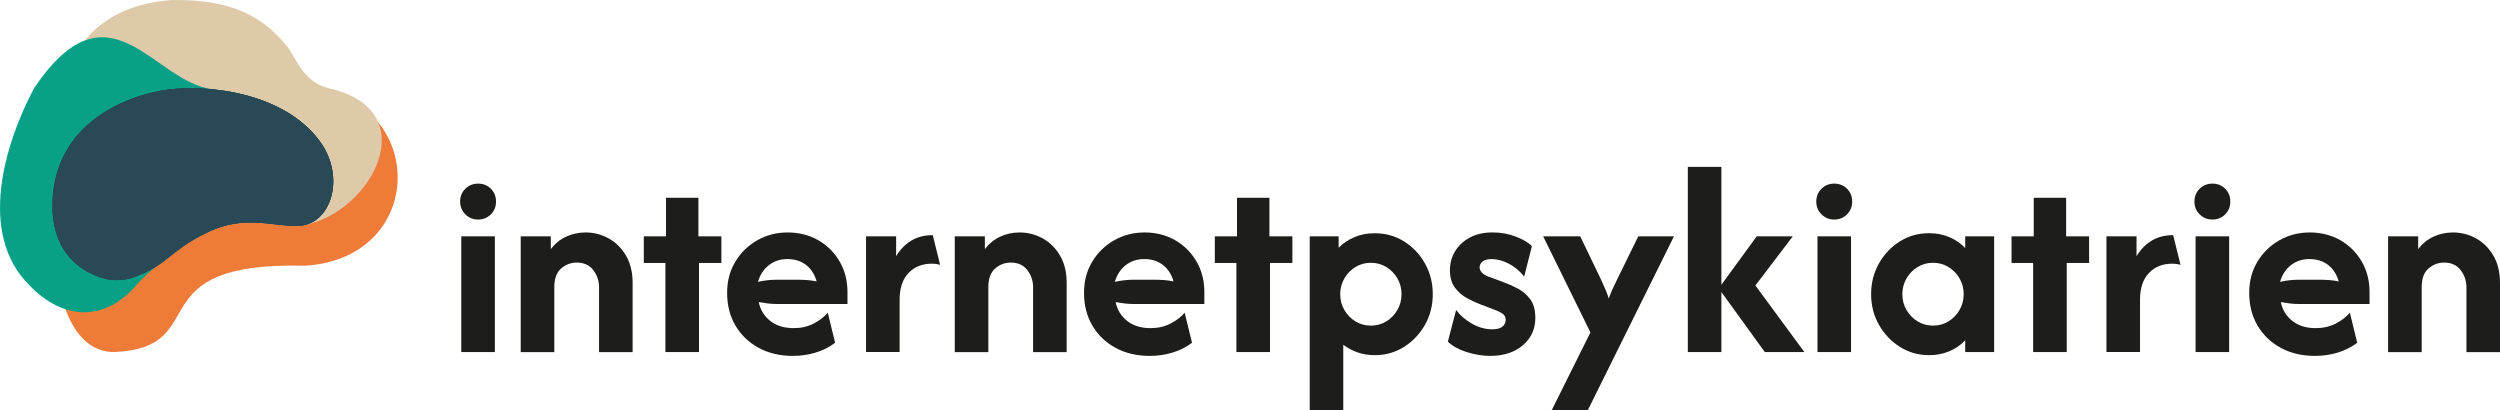 <svg xmlns="http://www.w3.org/2000/svg" id="Lag_2" data-name="Lag 2" viewBox="0 0 708.4 116.16"><defs><style>      .cls-1 {        fill: #decaa8;      }      .cls-2 {        fill: #08a187;      }      .cls-3 {        fill: #ef7b38;      }      .cls-4 {        fill: #284955;      }      .cls-5 {        fill: #1d1d1b;      }    </style></defs><g id="Layer_1" data-name="Layer 1"><path class="cls-3" d="M78.68,24.47c-7.62.15-16.04-.05-24.19.53-2.55-.02-4.9.13-6.92.39-2.87.37-6.35,1.16-9.96,2.49-6.58,2.43-13.57,6.7-18.03,13.62-2.42,3.74-4.09,8.26-4.57,13.69-.14,1.61-.17,3.12-.11,4.53,0,0,0,.01,0,.02-.27,10.14.76,40.02,17.47,40.02,28.62-1.26,5.76-25.68,54.03-24.47,37.52-2.23,34.8-54.29-7.73-50.81Z"></path><polygon class="cls-1" points="118.35 55.72 118.35 55.72 118.35 55.72 118.35 55.72"></polygon><path class="cls-1" d="M93.21,25.03c-7.62-1.95-9.25-8.68-11.8-11.8C75.26,5.71,67.15-.32,48.55.01,14.53,2.67,14.61,34.05,15.09,53.77c-.04.57-.07,1.12-.1,1.66-1.68,20.75,14.85,23.52,15.33,23.69,0,0,3.96.87,7.86-.63,9.66-3.72,9.55-7.14,20.08-12.41,8.44-4.22,15.04-3.01,21.09-2.36,1.81.19,3.56.34,5.31.27.24,0,.48-.03.72-.06.33-.04.66-.1.98-.17,19.14-3.75,34.31-32.57,6.85-38.74Z"></path><path class="cls-2" d="M92.77,43.72c-.57-1.28-1.3-2.54-2.2-3.75-6.33-8.56-16.94-12.67-26.78-14.21-1.04-.16-2.07-.3-3.09-.41-.15-.01-.3-.03-.44-.05-16.81-1.96-29.27-31.92-50.57-.37-8.43,15.77-16.11,41.39-1.35,55.91,9.35,9.82,21.24,10.57,30.28-.04,1.99-2.26,3.89-3.93,5.83-5.43,1.45-.93,2.65-1.89,3.91-2.89,1.09-.87,2.23-1.77,3.63-2.74,1.63-1.13,3.61-2.34,6.27-3.68,1.95-.97,3.79-1.65,5.56-2.12,7.65-2.03,13.77-.03,19.62.05.4,0,.81,0,1.21-.01,2.73-.1,5.04-1.39,6.73-3.41,0,0,0,0,0,0,1.48-1.77,2.48-4.11,2.87-6.72.47-3.16.06-6.71-1.48-10.13Z"></path><path class="cls-4" d="M92.77,43.72c-.57-1.28-1.3-2.54-2.2-3.75-6.33-8.56-16.94-12.67-26.78-14.21-1.04-.16-2.07-.3-3.09-.41-.15-.01-.3-.03-.44-.05-4.78-.47-9.22-.37-12.69.08-10.94,1.42-30.73,8.83-32.56,29.8s14.83,23.75,15.31,23.92c0,0,3.96.87,7.86-.63,2.7-1.04,4.64-2.06,6.26-3.1,1.45-.93,2.65-1.89,3.91-2.89,1.09-.87,2.23-1.77,3.63-2.74,1.63-1.13,3.61-2.34,6.27-3.68,1.95-.97,3.79-1.65,5.56-2.12,7.65-2.03,13.77-.03,19.62.05.4,0,.81,0,1.21-.01,2.73-.1,5.04-1.39,6.73-3.41,0,0,0,0,0,0,1.48-1.77,2.48-4.11,2.87-6.72.47-3.16.06-6.71-1.48-10.13Z"></path><path class="cls-4" d="M90.57,39.97c-10.26-13.88-31.75-16.04-43.01-14.58-10.94,1.42-30.73,8.83-32.56,29.8,0,.08-.01.16-.02.24-1.68,20.75,14.85,23.52,15.33,23.69,0,0,3.96.87,7.86-.63,9.66-3.72,9.55-7.14,20.08-12.41,8.44-4.22,15.04-3.01,21.09-2.36,1.81.19,3.56.34,5.31.27.24,0,.48-.03.72-.06.33-.04.66-.1.98-.17,7.92-1.84,11.3-14.22,4.22-23.79Z"></path><path class="cls-4" d="M90.57,39.97c-8.42-11.39-24.41-14.89-36.09-14.97-2.55-.02-4.9.13-6.92.39-2.87.37-6.35,1.16-9.96,2.49-6.58,2.43-13.57,6.7-18.03,13.62-2.42,3.74-4.09,8.26-4.57,13.69-.14,1.61-.17,3.12-.11,4.53.75,16.86,14.98,19.24,15.42,19.4,0,0,3.96.87,7.86-.63,9.66-3.72,9.55-7.14,20.08-12.41,10.96-5.49,18.83-1.8,26.39-2.08,9.1-.34,13.49-13.78,5.92-24.02Z"></path><g><path class="cls-5" d="M135.47,62.21c-1.42,0-2.62-.49-3.61-1.48-.98-.98-1.48-2.19-1.48-3.61s.49-2.67,1.48-3.64c.98-.96,2.19-1.45,3.61-1.45s2.67.48,3.63,1.45c.97.97,1.45,2.18,1.45,3.64s-.48,2.62-1.45,3.61c-.97.98-2.18,1.48-3.63,1.48ZM130.71,99.76v-32.8h9.51v32.8h-9.51Z"></path><path class="cls-5" d="M147.55,99.76v-32.8h8.53v3.61c1.17-1.53,2.61-2.7,4.32-3.5,1.71-.8,3.55-1.2,5.52-1.2,2.33,0,4.51.56,6.53,1.67,2.02,1.11,3.66,2.73,4.92,4.87s1.89,4.71,1.89,7.74v19.62h-9.51v-18.37c0-1.82-.55-3.44-1.64-4.87-1.09-1.42-2.66-2.13-4.7-2.13-1.64,0-3.11.56-4.4,1.67-1.29,1.11-1.94,2.85-1.94,5.22v18.48h-9.51Z"></path><path class="cls-5" d="M188.55,99.76v-25.25h-6.12v-7.54h6.29v-10.93h9.18v10.93h6.51v7.54h-6.34v25.25h-9.51Z"></path><path class="cls-5" d="M224.68,100.85c-3.68,0-6.92-.77-9.73-2.3-2.81-1.53-4.99-3.64-6.56-6.31-1.57-2.68-2.35-5.75-2.35-9.21s.77-6.26,2.3-8.83c1.53-2.57,3.6-4.6,6.2-6.09,2.6-1.49,5.49-2.24,8.66-2.24s6.14.74,8.69,2.21c2.55,1.48,4.56,3.49,6.04,6.04,1.48,2.55,2.21,5.45,2.21,8.69v3.33h-20.01c-.91,0-1.79-.05-2.62-.16-.84-.11-1.68-.24-2.51-.38.44,2.19,1.52,3.96,3.25,5.33,1.73,1.37,3.94,2.05,6.64,2.05,2.08,0,3.94-.42,5.6-1.26,1.66-.84,3.02-1.88,4.07-3.12l2.08,8.53c-1.64,1.24-3.49,2.17-5.55,2.79-2.06.62-4.2.93-6.42.93ZM214.79,79.86c1.82-.4,3.61-.6,5.36-.6h5.79c1.02,0,1.99.04,2.9.11.91.07,1.77.2,2.57.38-.55-1.97-1.54-3.52-2.98-4.65-1.44-1.13-3.22-1.69-5.33-1.69-2,0-3.74.57-5.22,1.72-1.48,1.15-2.51,2.72-3.09,4.73Z"></path><path class="cls-5" d="M245.4,99.76v-32.8h8.53v5.63c1.13-1.89,2.56-3.36,4.29-4.4,1.73-1.04,3.76-1.56,6.09-1.56l2.08,8.42c-.69-.22-1.48-.33-2.35-.33-2.73,0-4.94.88-6.61,2.65-1.68,1.77-2.51,4.29-2.51,7.57v14.81h-9.51Z"></path><path class="cls-5" d="M270.54,99.76v-32.8h8.53v3.61c1.17-1.53,2.61-2.7,4.32-3.5,1.71-.8,3.55-1.2,5.52-1.2,2.33,0,4.51.56,6.53,1.67,2.02,1.11,3.66,2.73,4.92,4.87s1.89,4.71,1.89,7.74v19.62h-9.51v-18.37c0-1.82-.55-3.44-1.64-4.87-1.09-1.42-2.66-2.13-4.7-2.13-1.64,0-3.11.56-4.4,1.67-1.29,1.11-1.94,2.85-1.94,5.22v18.48h-9.51Z"></path><path class="cls-5" d="M325.81,100.85c-3.68,0-6.92-.77-9.73-2.3-2.81-1.53-4.99-3.64-6.56-6.31-1.57-2.68-2.35-5.75-2.35-9.21s.77-6.26,2.3-8.83c1.53-2.57,3.6-4.6,6.2-6.09,2.6-1.49,5.49-2.24,8.66-2.24s6.14.74,8.69,2.21c2.55,1.48,4.56,3.49,6.04,6.04,1.48,2.55,2.21,5.45,2.21,8.69v3.33h-20.01c-.91,0-1.79-.05-2.62-.16-.84-.11-1.68-.24-2.51-.38.44,2.19,1.52,3.96,3.25,5.33,1.73,1.37,3.94,2.05,6.64,2.05,2.08,0,3.94-.42,5.6-1.26,1.66-.84,3.02-1.88,4.07-3.12l2.08,8.53c-1.64,1.24-3.49,2.17-5.55,2.79-2.06.62-4.2.93-6.42.93ZM315.91,79.86c1.82-.4,3.61-.6,5.36-.6h5.79c1.02,0,1.99.04,2.9.11.91.07,1.77.2,2.57.38-.55-1.97-1.54-3.52-2.98-4.65-1.44-1.13-3.22-1.69-5.33-1.69-2,0-3.74.57-5.22,1.72-1.48,1.15-2.51,2.72-3.09,4.73Z"></path><path class="cls-5" d="M350.35,99.76v-25.25h-6.12v-7.54h6.29v-10.93h9.18v10.93h6.51v7.54h-6.34v25.25h-9.51Z"></path><path class="cls-5" d="M371.12,116.16v-49.2h8.2v3.23c1.27-1.28,2.78-2.28,4.51-3.01,1.73-.73,3.64-1.09,5.71-1.09,3.06,0,5.83.77,8.31,2.32,2.48,1.55,4.46,3.63,5.93,6.26,1.48,2.62,2.21,5.52,2.21,8.69s-.74,6.06-2.21,8.67c-1.48,2.61-3.45,4.69-5.93,6.26-2.48,1.57-5.25,2.35-8.31,2.35-1.75,0-3.37-.26-4.87-.79-1.49-.53-2.84-1.25-4.04-2.16v18.48h-9.51ZM388.45,92.27c1.6,0,3.06-.4,4.37-1.2,1.31-.8,2.36-1.88,3.14-3.23.78-1.35,1.18-2.84,1.18-4.48s-.39-3.13-1.18-4.48c-.78-1.35-1.83-2.42-3.14-3.22s-2.77-1.2-4.37-1.2-3.06.4-4.37,1.2c-1.31.8-2.36,1.88-3.14,3.22-.78,1.35-1.18,2.84-1.18,4.48s.39,3.13,1.18,4.48c.78,1.35,1.83,2.42,3.14,3.23,1.31.8,2.77,1.2,4.37,1.2Z"></path><path class="cls-5" d="M422.34,100.85c-2.22,0-4.47-.37-6.75-1.09-2.28-.73-4.05-1.71-5.33-2.95l2.35-8.97c1.06,1.46,2.52,2.73,4.4,3.83,1.88,1.09,3.82,1.64,5.82,1.64,1.35,0,2.32-.25,2.92-.77.6-.51.9-1.13.9-1.86,0-.84-.31-1.45-.93-1.83-.62-.38-1.26-.7-1.91-.96l-4.59-1.75c-1.02-.4-2.19-.95-3.5-1.64s-2.45-1.68-3.42-2.95c-.97-1.28-1.45-2.95-1.45-5.03,0-1.89.47-3.64,1.42-5.25.95-1.6,2.32-2.91,4.13-3.91,1.8-1,3.98-1.5,6.53-1.5,2.37,0,4.58.4,6.64,1.2,2.06.8,3.56,1.7,4.51,2.68l-2.19,8.64c-1.24-1.6-2.71-2.83-4.4-3.69-1.69-.86-3.31-1.28-4.84-1.28-1.17,0-2.02.24-2.57.71-.55.47-.82,1.02-.82,1.64,0,.47.19.94.57,1.39.38.46,1.03.87,1.94,1.23l4.26,1.58c1.24.44,2.56,1.02,3.96,1.75,1.4.73,2.6,1.74,3.58,3.03.98,1.29,1.48,3.07,1.48,5.33,0,3.17-1.18,5.76-3.53,7.76-2.35,2-5.42,3.01-9.21,3.01Z"></path><path class="cls-5" d="M439.73,116.16l10.93-21.97-13.39-27.22h10.5l5.79,12.03c.51,1.09.96,2.09,1.34,2.98.38.89.7,1.76.96,2.6.29-.84.64-1.7,1.04-2.6.4-.89.87-1.89,1.42-2.98l5.9-12.03h10.11l-24.38,49.2h-10.22Z"></path><path class="cls-5" d="M478.26,99.76v-52.48h9.51v52.48h-9.51ZM500.08,99.76l-13.06-18.04,10.77-14.76h10.22l-10.6,13.94,13.88,18.86h-11.21Z"></path><path class="cls-5" d="M519.75,62.21c-1.42,0-2.62-.49-3.61-1.48-.98-.98-1.48-2.19-1.48-3.61s.49-2.67,1.48-3.64c.98-.96,2.19-1.45,3.61-1.45s2.67.48,3.63,1.45c.97.97,1.45,2.18,1.45,3.64s-.48,2.62-1.45,3.61c-.97.98-2.18,1.48-3.63,1.48ZM515,99.76v-32.8h9.51v32.8h-9.51Z"></path><path class="cls-5" d="M546.59,100.63c-3.03,0-5.78-.78-8.25-2.35-2.48-1.57-4.46-3.65-5.93-6.26-1.48-2.61-2.21-5.49-2.21-8.67s.74-6.07,2.21-8.69c1.48-2.62,3.45-4.71,5.93-6.26,2.48-1.55,5.23-2.32,8.25-2.32,2.11,0,4.05.37,5.79,1.12,1.75.75,3.24,1.78,4.48,3.09v-3.33h8.2v32.8h-8.2v-3.33c-1.24,1.31-2.73,2.34-4.48,3.09-1.75.75-3.68,1.12-5.79,1.12ZM547.74,92.27c1.6,0,3.06-.4,4.37-1.2,1.31-.8,2.36-1.88,3.14-3.23.78-1.35,1.18-2.84,1.18-4.48s-.39-3.13-1.18-4.48c-.78-1.35-1.83-2.42-3.14-3.22s-2.77-1.2-4.37-1.2-3.06.4-4.37,1.2-2.36,1.88-3.14,3.22c-.78,1.35-1.18,2.84-1.18,4.48s.39,3.13,1.18,4.48c.78,1.35,1.83,2.42,3.14,3.23,1.31.8,2.77,1.2,4.37,1.2Z"></path><path class="cls-5" d="M576.11,99.76v-25.25h-6.12v-7.54h6.29v-10.93h9.18v10.93h6.51v7.54h-6.34v25.25h-9.51Z"></path><path class="cls-5" d="M596.88,99.76v-32.8h8.53v5.63c1.13-1.89,2.56-3.36,4.29-4.4,1.73-1.04,3.76-1.56,6.09-1.56l2.08,8.42c-.69-.22-1.48-.33-2.35-.33-2.73,0-4.94.88-6.61,2.65-1.68,1.77-2.51,4.29-2.51,7.57v14.81h-9.51Z"></path><path class="cls-5" d="M626.9,62.21c-1.42,0-2.62-.49-3.61-1.48-.98-.98-1.48-2.19-1.48-3.61s.49-2.67,1.48-3.64c.98-.96,2.19-1.45,3.61-1.45s2.67.48,3.63,1.45c.97.97,1.45,2.18,1.45,3.64s-.48,2.62-1.45,3.61c-.97.98-2.18,1.48-3.63,1.48ZM622.14,99.76v-32.8h9.51v32.8h-9.51Z"></path><path class="cls-5" d="M655.98,100.85c-3.68,0-6.92-.77-9.73-2.3-2.81-1.53-4.99-3.64-6.56-6.31-1.57-2.68-2.35-5.75-2.35-9.21s.77-6.26,2.3-8.83c1.53-2.57,3.6-4.6,6.2-6.09,2.6-1.49,5.49-2.24,8.66-2.24s6.14.74,8.69,2.21c2.55,1.48,4.56,3.49,6.04,6.04,1.48,2.55,2.21,5.45,2.21,8.69v3.33h-20.01c-.91,0-1.79-.05-2.62-.16-.84-.11-1.68-.24-2.51-.38.44,2.19,1.52,3.96,3.25,5.33,1.73,1.37,3.94,2.05,6.64,2.05,2.08,0,3.94-.42,5.6-1.26,1.66-.84,3.02-1.88,4.07-3.12l2.08,8.53c-1.64,1.24-3.49,2.17-5.55,2.79-2.06.62-4.2.93-6.42.93ZM646.08,79.86c1.82-.4,3.61-.6,5.36-.6h5.79c1.02,0,1.99.04,2.9.11.91.07,1.77.2,2.57.38-.55-1.97-1.54-3.52-2.98-4.65-1.44-1.13-3.22-1.69-5.33-1.69-2,0-3.74.57-5.22,1.72-1.48,1.15-2.51,2.72-3.09,4.73Z"></path><path class="cls-5" d="M676.69,99.76v-32.8h8.53v3.61c1.17-1.53,2.61-2.7,4.32-3.5,1.71-.8,3.55-1.2,5.52-1.2,2.33,0,4.51.56,6.53,1.67,2.02,1.11,3.66,2.73,4.92,4.87s1.89,4.71,1.89,7.74v19.62h-9.51v-18.37c0-1.82-.55-3.44-1.64-4.87-1.09-1.42-2.66-2.13-4.7-2.13-1.64,0-3.11.56-4.4,1.67-1.29,1.11-1.94,2.85-1.94,5.22v18.48h-9.51Z"></path></g></g></svg>